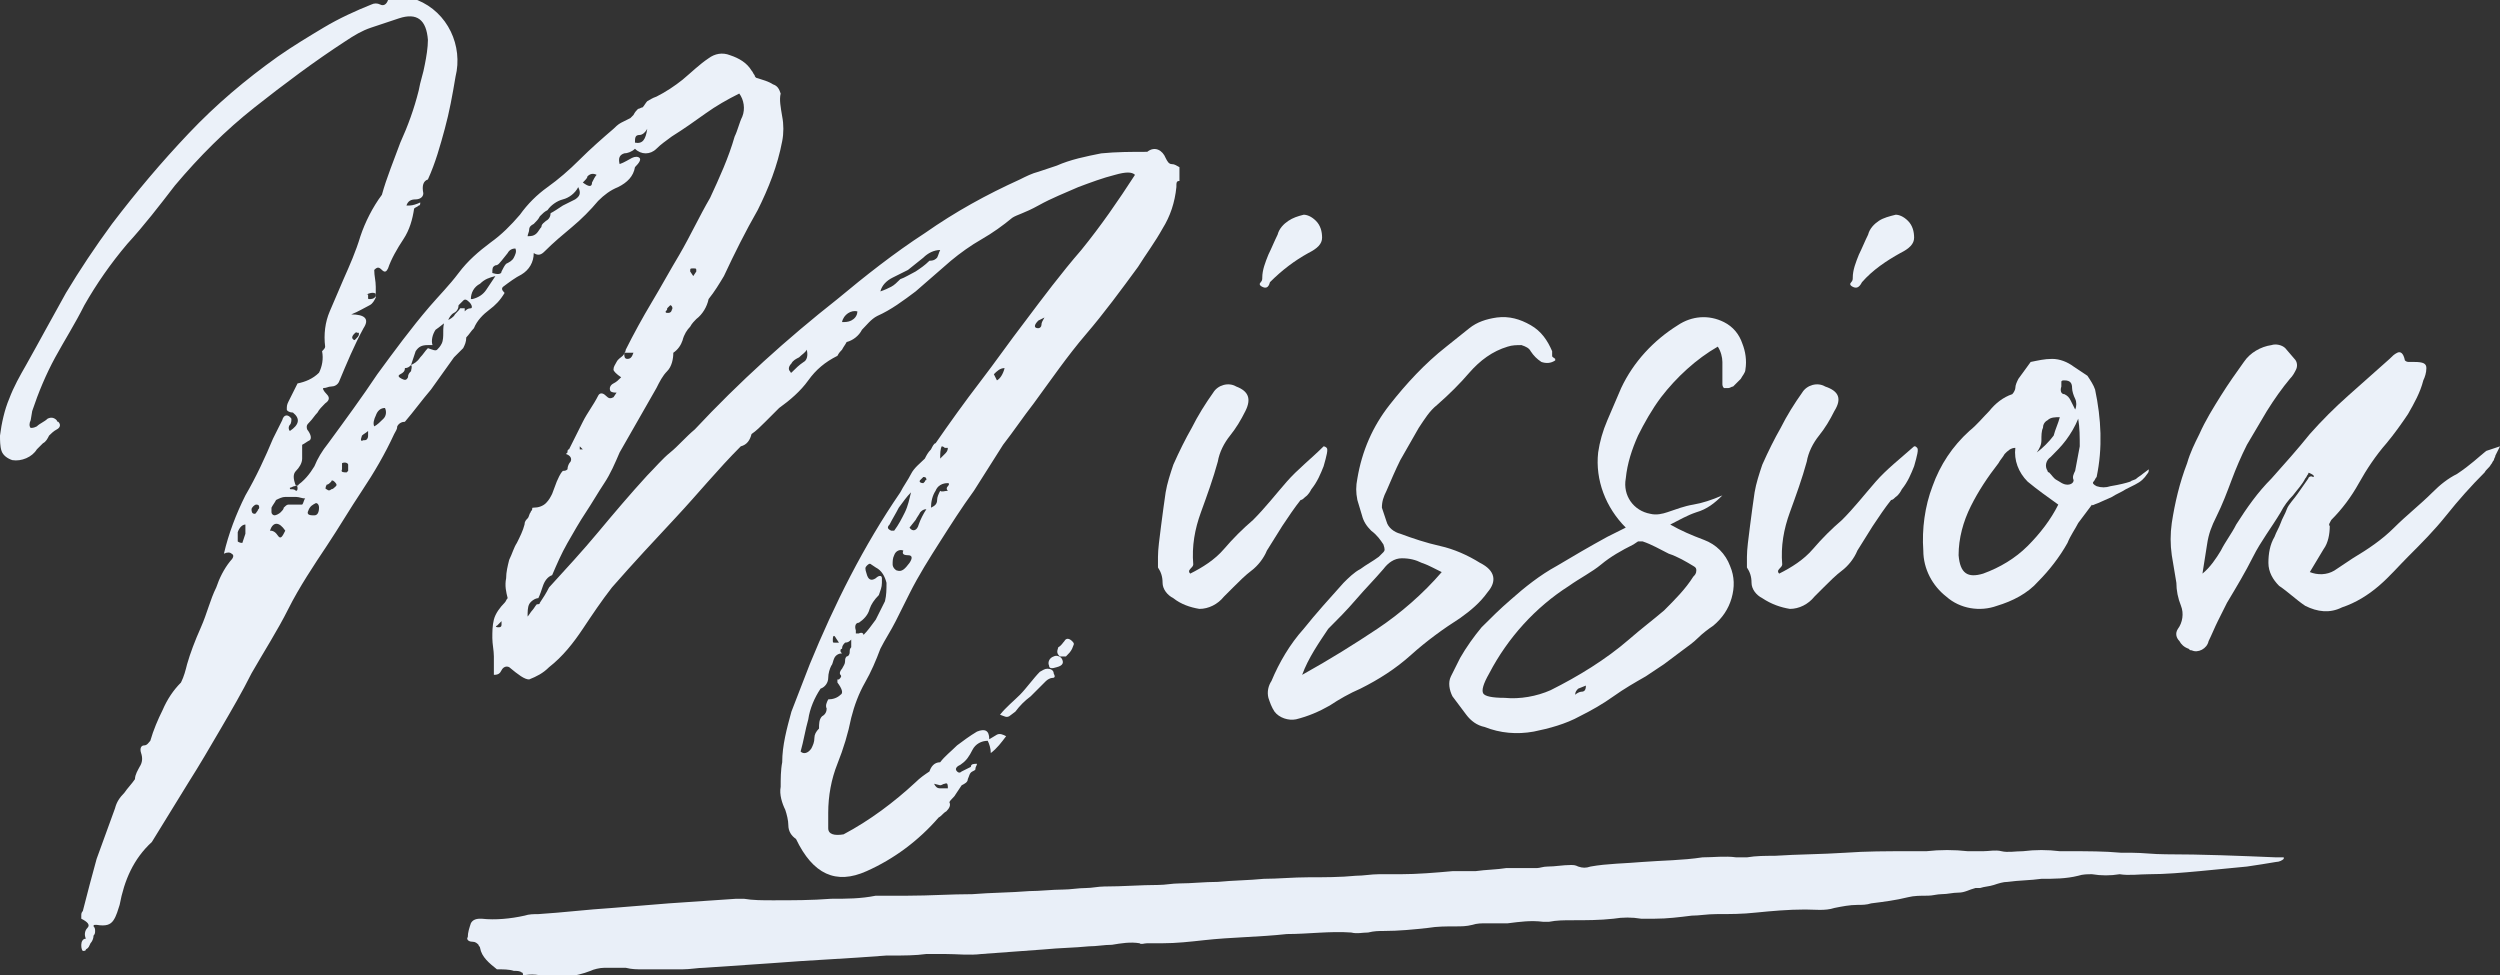 <?xml version="1.0" encoding="utf-8"?>
<!-- Generator: Adobe Illustrator 25.2.3, SVG Export Plug-In . SVG Version: 6.00 Build 0)  -->
<svg version="1.1" id="レイヤー_1" xmlns="http://www.w3.org/2000/svg" xmlns:xlink="http://www.w3.org/1999/xlink" x="0px"
	 y="0px" viewBox="0 0 163 63.6" style="enable-background:new 0 0 163 63.6;" xml:space="preserve">
<rect x="0" y="0" width="163" height="63.6" fill="#333333" stroke="none"/>
<style type="text/css">
	.st0{fill:#EBF1F9;}
	.st1{fill:#E9EFF8;}
</style>
<g id="レイヤー_2_1_">
	<g id="レイヤー_1-2">
		<path class="st0" d="M76,10.3c0.1,0.2,0.2,0.4,0.4,0.4c0.2,0,0.3,0.1,0.5,0.2v0.9c-0.2,0-0.2,0.1-0.2,0.4c-0.1,1-0.4,1.9-0.9,2.7
			c-0.5,0.9-1.1,1.7-1.6,2.5c-1.1,1.5-2.2,3-3.4,4.4s-2.3,3-3.4,4.5c-0.7,0.9-1.3,1.8-2,2.7L63.5,32c-0.8,1.1-1.5,2.2-2.2,3.3
			s-1.4,2.2-2,3.4c-0.3,0.6-0.6,1.2-0.9,1.8s-0.7,1.2-1,1.8c-0.3,0.8-0.6,1.5-1,2.2c-0.4,0.7-0.7,1.5-0.9,2.3c-0.2,1-0.5,2-0.9,3
			c-0.4,1-0.6,2.1-0.6,3.2c0,0.3,0,0.7,0,1c0,0.4,0.4,0.5,1,0.4c1.7-0.9,3.3-2.1,4.7-3.4c0.3-0.3,0.6-0.5,0.9-0.7
			c0.1-0.3,0.3-0.6,0.7-0.6c0.3-0.4,0.7-0.7,1.1-1.1c0.4-0.3,0.8-0.6,1.3-0.9c0.5-0.2,0.8-0.1,0.8,0.5l0.5-0.3
			c0.2-0.1,0.4,0,0.6,0.1c-0.3,0.4-0.6,0.8-1,1.1c0-0.3-0.1-0.6-0.2-0.8c-0.4,0-0.8,0.2-1,0.6c-0.2,0.4-0.4,0.7-0.7,0.9
			c-0.1,0.1-0.2,0.1-0.3,0.2c-0.1,0.1-0.1,0.2,0,0.3c0,0,0,0,0,0c0.1,0.1,0.2,0.1,0.3,0c0.2-0.1,0.4-0.2,0.6-0.3
			c0-0.2,0.2-0.2,0.4-0.2c0,0.1-0.1,0.2-0.1,0.3c0,0.1,0,0.1-0.2,0.2c-0.2,0.1-0.2,0.3-0.3,0.5c0,0.2-0.2,0.3-0.4,0.4l-0.4,0.6
			c-0.1,0.2-0.3,0.3-0.4,0.5c0.1,0.2,0,0.4-0.2,0.6c-0.2,0.1-0.3,0.3-0.5,0.4c-1.3,1.5-2.9,2.7-4.7,3.5c-2,0.9-3.5,0.2-4.6-2.1
			c-0.3-0.2-0.5-0.5-0.5-0.9c0-0.3-0.1-0.7-0.2-1c-0.2-0.4-0.4-1-0.3-1.5c0-0.5,0-1.1,0.1-1.6c0-1.1,0.3-2.2,0.6-3.3
			c0.4-1,0.8-2.1,1.2-3.1c1.6-3.9,3.5-7.7,5.9-11.2c0.2-0.4,0.5-0.8,0.7-1.2c0.2-0.4,0.6-0.7,0.9-1c0.1-0.2,0.2-0.4,0.4-0.6
			c0.1-0.2,0.2-0.4,0.3-0.4c0.9-1.3,1.9-2.7,2.9-4c1-1.3,1.9-2.6,2.9-3.9c1.2-1.6,2.4-3.2,3.7-4.7c1.3-1.6,2.4-3.2,3.5-4.9
			c-0.2-0.2-0.6-0.2-1.3,0c-0.8,0.2-1.6,0.5-2.4,0.8c-0.9,0.4-1.7,0.7-2.6,1.2S66.3,14,66,14.2c-0.6,0.5-1.3,1-2,1.4
			c-0.7,0.4-1.4,0.9-2,1.4l-2.3,2c-0.8,0.6-1.6,1.2-2.5,1.6c-0.4,0.2-0.7,0.6-1,0.9c-0.2,0.4-0.6,0.7-1,0.8
			c-0.1,0.2-0.2,0.3-0.3,0.5c-0.1,0.1-0.2,0.2-0.3,0.4c-0.8,0.4-1.4,0.9-1.9,1.6c-0.5,0.7-1.2,1.3-1.9,1.8c-0.3,0.3-0.6,0.6-0.9,0.9
			s-0.6,0.6-0.9,0.8c-0.1,0.4-0.3,0.7-0.7,0.8c-1.5,1.5-2.8,3.1-4.2,4.6s-2.8,3-4.2,4.6c-0.7,0.9-1.3,1.8-1.9,2.7
			c-0.6,0.9-1.3,1.8-2.2,2.5c-0.4,0.4-0.8,0.6-1.3,0.8c-0.3,0-0.7-0.3-1.3-0.8l-0.2-0.1c0.1,0,0.1,0,0.2,0.1c-0.2-0.1-0.4,0-0.5,0.2
			s-0.2,0.3-0.5,0.3c0-0.4,0-0.8,0-1.2c0-0.4-0.1-0.8-0.1-1.2c0-0.4,0-0.8,0.1-1.2c0.1-0.4,0.4-0.8,0.7-1.1c0.1-0.1,0.1-0.2,0.2-0.3
			c-0.1-0.4-0.2-0.8-0.1-1.3c0-0.4,0.1-0.8,0.2-1.2c0.2-0.4,0.3-0.8,0.5-1.1c0.2-0.4,0.4-0.8,0.5-1.2c0-0.2,0.1-0.3,0.2-0.4
			c0.1-0.1,0.1-0.3,0.2-0.4c0-0.1,0.1-0.1,0.1-0.2c0-0.1,0-0.1,0.1-0.1c0.3,0,0.6-0.1,0.8-0.3c0.2-0.2,0.3-0.4,0.4-0.6l0.3-0.8
			c0.1-0.2,0.2-0.5,0.4-0.7c0.1,0,0.2,0,0.3-0.1c0-0.2,0.1-0.4,0.2-0.5c0.1-0.2,0-0.4-0.3-0.5c0,0,0.1-0.1,0.1-0.1
			c0-0.1,0-0.2,0.1-0.2c0.3-0.6,0.6-1.2,0.9-1.8s0.7-1.1,1-1.7c0.1-0.2,0.3-0.2,0.5,0c0.2,0.2,0.3,0.2,0.5,0.1l0.2-0.3
			c-0.1,0-0.3,0-0.4-0.1c-0.1-0.2,0-0.4,0.2-0.5c0.2-0.1,0.3-0.2,0.5-0.4c-0.3-0.2-0.5-0.4-0.5-0.5c0-0.2,0.1-0.3,0.2-0.5
			c0.1-0.2,0.3-0.3,0.4-0.4c0.1-0.1,0.2-0.3,0.2-0.4c0.5-1,1.1-2.1,1.7-3.1s1.2-2.1,1.8-3.1c0.7-1.2,1.3-2.5,2-3.7
			c0.6-1.3,1.2-2.6,1.6-4c0.2-0.4,0.3-0.9,0.5-1.3c0.2-0.5,0.1-1.1-0.2-1.5c-0.8,0.4-1.5,0.8-2.2,1.3c-0.7,0.5-1.4,1-2.2,1.5
			c-0.4,0.3-0.7,0.5-1,0.8c-0.4,0.4-1,0.4-1.4,0c-0.2,0.2-0.5,0.3-0.7,0.3c-0.3,0.1-0.4,0.3-0.3,0.7c0.3-0.1,0.6-0.3,0.8-0.4
			c0.2-0.1,0.4-0.1,0.5,0s0,0.3-0.3,0.6c-0.1,0.6-0.5,1-1.1,1.3c-0.5,0.2-0.9,0.5-1.3,0.9c-0.5,0.6-1.1,1.2-1.7,1.7
			c-0.6,0.5-1.2,1-1.8,1.6c-0.2,0.2-0.4,0.3-0.7,0.1c0,0.6-0.3,1.1-0.8,1.4c-0.4,0.2-0.8,0.5-1.2,0.8c-0.1,0.1-0.1,0.2,0.1,0.4
			c-0.3,0.5-0.6,0.8-1,1.1c-0.4,0.3-0.8,0.7-1,1.2c-0.2,0.2-0.3,0.4-0.5,0.6c0,0.3-0.1,0.5-0.2,0.7c-0.2,0.2-0.4,0.4-0.6,0.6
			c-0.5,0.7-1,1.4-1.5,2.1c-0.6,0.7-1.1,1.4-1.7,2.1c-0.2,0-0.4,0.1-0.5,0.3c0,0.2-0.1,0.3-0.2,0.5c-0.6,1.3-1.3,2.5-2.1,3.7
			c-0.8,1.2-1.5,2.4-2.3,3.6s-1.8,2.7-2.5,4.1s-1.6,2.8-2.4,4.2c-0.6,1.2-1.3,2.4-2,3.6s-1.4,2.4-2.1,3.5c-0.8,1.3-1.6,2.6-2.4,3.9
			C8.7,56,8.1,57.4,7.8,59c-0.1,0.3-0.2,0.7-0.4,1c-0.2,0.3-0.5,0.4-1.1,0.3c-0.2,0-0.2,0-0.2,0.1c0.1,0.1,0.1,0.2,0.1,0.3
			c0,0.1,0,0.2-0.1,0.3c0,0.2-0.1,0.4-0.2,0.5c-0.1,0.2-0.1,0.3-0.3,0.4C5.6,62,5.5,62,5.4,62c-0.1-0.1-0.1-0.3-0.1-0.4
			c0-0.2,0.1-0.4,0.3-0.4c-0.1-0.2-0.1-0.5,0.1-0.7c0.2-0.2,0-0.4-0.4-0.6v-0.2c0-0.1,0-0.2,0.1-0.3c0.3-1.2,0.6-2.3,0.9-3.4
			c0.4-1.1,0.8-2.2,1.2-3.3c0.1-0.4,0.3-0.7,0.6-1c0.2-0.3,0.5-0.6,0.7-0.9C8.8,50.5,9,50.2,9.1,50c0.2-0.3,0.2-0.6,0.1-0.9
			c-0.1-0.3,0-0.5,0.2-0.5c0.2,0,0.3-0.2,0.4-0.3c0.2-0.7,0.5-1.4,0.8-2c0.3-0.7,0.7-1.3,1.2-1.8c0.2-0.4,0.3-0.8,0.4-1.2
			c0.2-0.7,0.5-1.5,0.9-2.4s0.6-1.8,1-2.6c0.2-0.6,0.5-1.2,0.9-1.7c0.2-0.2,0.3-0.4,0.1-0.5C15,36,14.8,36,14.6,36.1
			c0.3-1.3,0.8-2.6,1.4-3.8c0.7-1.2,1.3-2.5,1.8-3.7c0.1-0.2,0.2-0.4,0.3-0.6c0.1-0.2,0.2-0.4,0.3-0.6c0.1-0.4,0.4-0.4,0.6-0.1
			c0,0.1,0,0.3-0.1,0.4c-0.1,0.1-0.1,0.3,0,0.4c0.6-0.4,0.7-0.8,0.2-1.2c-0.2,0-0.4-0.1-0.4-0.2c0-0.2,0-0.3,0.1-0.5
			c0.1-0.2,0.2-0.4,0.3-0.6c0.1-0.2,0.2-0.4,0.3-0.6c0.5-0.1,1-0.3,1.4-0.7c0.2-0.4,0.3-0.9,0.2-1.4c0.1-0.1,0.2-0.2,0.2-0.3
			c-0.1-0.8,0-1.6,0.3-2.3c0.3-0.7,0.6-1.4,0.9-2.1c0.4-0.9,0.8-1.8,1.1-2.8c0.3-0.9,0.8-1.9,1.4-2.7c0.3-1.1,0.8-2.3,1.2-3.4
			c0.5-1.1,0.9-2.2,1.2-3.4c0.1-0.6,0.3-1.1,0.4-1.7c0.1-0.5,0.2-1.1,0.2-1.6c-0.1-1.3-0.7-1.8-1.9-1.4c-0.6,0.2-1.2,0.4-1.8,0.6
			c-0.6,0.2-1.1,0.5-1.7,0.9c-2,1.3-4,2.8-5.9,4.3c-1.9,1.5-3.6,3.2-5.2,5.1c-1,1.3-2,2.6-3.1,3.8c-1.1,1.3-2,2.6-2.8,4
			c-0.6,1.2-1.3,2.3-1.9,3.4c-0.6,1.1-1.1,2.3-1.5,3.5L2,27.4c-0.1,0.2-0.1,0.4,0,0.5c0.1,0,0.2,0,0.4-0.1c0.2-0.2,0.5-0.3,0.7-0.5
			c0.2-0.1,0.4-0.1,0.6,0.1c0,0,0,0.1,0.1,0.1C4,27.7,3.9,27.9,3.7,28c-0.2,0.1-0.4,0.3-0.5,0.4c-0.1,0.2-0.2,0.4-0.4,0.5
			c-0.1,0.1-0.3,0.3-0.4,0.4c-0.3,0.5-1,0.8-1.6,0.7c-0.3-0.1-0.6-0.3-0.7-0.6C0,29.1,0,28.7,0,28.4c0.1-0.8,0.3-1.7,0.6-2.4
			c0.3-0.8,0.7-1.5,1.1-2.2c0.9-1.6,1.7-3.1,2.6-4.7c0.9-1.5,1.9-3,3-4.5c1.6-2.1,3.2-4,5-5.9c1.8-1.9,3.7-3.5,5.8-5
			c1-0.7,2-1.3,3-1.9c1-0.6,2.1-1.1,3.1-1.5c0.2-0.1,0.4-0.1,0.6,0c0.2,0.1,0.4,0,0.5-0.3h1.9c2,0.8,3,3,2.5,5
			c-0.2,1.2-0.4,2.3-0.7,3.4c-0.3,1.1-0.6,2.2-1.1,3.3c-0.3,0.1-0.4,0.4-0.3,0.9c0,0.3-0.3,0.4-0.5,0.4c0,0,0,0,0,0
			c-0.3,0-0.5,0.1-0.6,0.4h0.2c0.2,0,0.5-0.1,0.7-0.2c0,0.1,0,0.2-0.1,0.2c-0.1,0.1-0.2,0.1-0.3,0.2c-0.1,0.7-0.3,1.4-0.7,2
			c-0.4,0.6-0.8,1.3-1,1.9c-0.1,0.2-0.2,0.3-0.4,0.1s-0.3-0.2-0.5,0c0,0.4,0.1,0.7,0.1,1.1c0,0.2,0,0.4,0,0.7
			c-0.1,0.2-0.2,0.4-0.4,0.5c-0.4,0.2-0.7,0.4-1.2,0.6c0.9,0,1.2,0.3,0.8,0.9c-0.6,1.1-1.1,2.3-1.6,3.5c-0.1,0.2-0.3,0.3-0.5,0.3
			c-0.2,0-0.3,0.1-0.5,0.1c-0.1,0,0,0.2,0.2,0.4s0.2,0.4-0.1,0.6c-0.2,0.2-0.4,0.4-0.5,0.6c-0.2,0.2-0.3,0.4-0.5,0.6
			c-0.1,0.1-0.2,0.2-0.2,0.3c0,0.1,0,0.2,0.1,0.3c0.2,0.3,0.2,0.5,0.1,0.6c-0.2,0.1-0.3,0.2-0.5,0.3c0,0.3,0,0.6,0,0.9
			c0,0.3-0.2,0.6-0.4,0.8c-0.2,0.2-0.2,0.5,0,1c0.5-0.3,0.9-0.8,1.2-1.3c0.2-0.5,0.5-1,0.9-1.5c1.1-1.5,2.2-3,3.2-4.5
			c1.1-1.5,2.2-3,3.4-4.4c0.6-0.7,1.3-1.4,1.9-2.2c0.6-0.8,1.3-1.4,2.1-2c0.7-0.5,1.3-1.1,1.9-1.8c0.5-0.7,1.1-1.3,1.8-1.8
			c0.7-0.5,1.4-1.1,2.1-1.8S39.3,9,40,8.4c0.1-0.1,0.3-0.3,0.5-0.4l0.6-0.3l0.2-0.2c0.1-0.2,0.2-0.3,0.3-0.4C41.7,7.1,41.8,7,41.9,7
			c0.1-0.1,0.2-0.3,0.3-0.4c0.2-0.1,0.3-0.2,0.6-0.3C43.4,6,44,5.6,44.5,5.2c0.6-0.5,1.1-1,1.7-1.4c0.4-0.3,0.9-0.4,1.4-0.2
			c0.6,0.2,1.1,0.5,1.4,1c0.1,0.1,0.1,0.2,0.2,0.3c0,0.1,0.1,0.2,0.2,0.2c0.3,0.1,0.7,0.2,1,0.4c0.3,0.1,0.4,0.3,0.5,0.6
			C50.8,6.5,50.9,7,51,7.6c0.1,0.5,0.1,1.1,0,1.6c-0.3,1.6-0.9,3.1-1.6,4.5c-0.8,1.4-1.5,2.8-2.2,4.3c-0.3,0.5-0.6,1-1,1.5
			c-0.1,0.5-0.4,1-0.8,1.3c-0.1,0.1-0.3,0.3-0.4,0.5c-0.2,0.2-0.4,0.5-0.5,0.9c-0.1,0.3-0.3,0.6-0.6,0.8c0,0.4-0.1,0.9-0.4,1.2
			c-0.3,0.3-0.5,0.7-0.7,1.1c-0.4,0.7-0.8,1.4-1.2,2.1s-0.8,1.4-1.2,2.1c-0.3,0.7-0.6,1.4-1,2c-0.4,0.6-0.8,1.3-1.2,1.9
			s-0.8,1.3-1.2,2c-0.4,0.7-0.7,1.4-1,2.1c-0.3,0.1-0.5,0.4-0.6,0.7c-0.1,0.3-0.2,0.6-0.3,0.8c-0.2,0-0.5,0.2-0.6,0.4
			c-0.1,0.2-0.1,0.5-0.1,0.8c0.1-0.1,0.2-0.3,0.3-0.4c0.1-0.1,0.2-0.3,0.3-0.4c0.1,0,0.2,0,0.2-0.1c0.2-0.3,0.4-0.6,0.6-1
			c1.1-1.2,2.2-2.4,3.2-3.6s2.1-2.5,3.2-3.7c0.5-0.5,1-1.1,1.5-1.5s1-1,1.6-1.5c2.9-3.1,6-5.9,9.3-8.5c1.8-1.5,3.7-3,5.7-4.3
			c2-1.4,4-2.5,6.2-3.5c0.4-0.2,0.8-0.4,1.2-0.5l1.2-0.4c0.9-0.4,1.9-0.6,2.9-0.8c1-0.1,2-0.1,3-0.1C75.3,9.5,75.8,9.8,76,10.3z
			 M16,34.8c0-0.1,0-0.2,0-0.3c0-0.1,0-0.2,0-0.3c-0.2,0-0.4,0.2-0.5,0.5c0,0.2,0,0.4,0,0.6c0,0,0.1,0.1,0.3,0.1L16,34.8z
			 M16.6,33.5c0.1,0,0.1-0.1,0.2-0.2c0-0.1,0.1-0.1,0.1-0.2c0-0.2-0.1-0.2-0.2-0.2s-0.3,0.2-0.3,0.3S16.4,33.5,16.6,33.5L16.6,33.5z
			 M17.6,34.6c0.1,0,0.3,0,0.5,0.3s0.3,0.1,0.5-0.3C18.2,34,17.8,34,17.6,34.6L17.6,34.6z M19.7,32.9c0.1-0.1,0.1-0.3,0.2-0.4
			c-0.2,0-0.4-0.1-0.6-0.1h-0.7c-0.2,0-0.4,0.1-0.6,0.2c-0.1,0.2-0.2,0.3-0.3,0.5c0,0.1,0,0.2,0,0.3c0,0.1,0.1,0.2,0.2,0.2
			c0.1,0,0.3-0.1,0.4-0.2c0.1-0.1,0.2-0.2,0.2-0.3c0.1-0.1,0.2-0.2,0.3-0.2C19.1,32.9,19.3,32.9,19.7,32.9L19.7,32.9z M19.5,31.6
			c-0.1,0-0.2,0.1-0.3,0.1c-0.1,0-0.2,0.1-0.3,0.1c0,0.1,0,0.1,0.1,0.1c0.1,0,0.2,0,0.3,0.1c0.1,0,0.1-0.1,0.1-0.2
			S19.3,31.7,19.5,31.6L19.5,31.6z M20.5,33.6c0.2,0,0.3-0.2,0.3-0.5c0-0.2-0.1-0.3-0.2-0.3c-0.2,0.1-0.4,0.2-0.5,0.5
			c-0.1,0.2,0,0.3,0.3,0.3L20.5,33.6z M21.3,31.6c-0.1,0.2-0.1,0.3,0,0.3c0.1,0.1,0.2,0.1,0.3,0c0.1,0,0.2-0.1,0.3-0.2
			c0.1-0.1,0-0.2-0.1-0.3s-0.2-0.1-0.2,0c-0.1,0.1-0.2,0.2-0.3,0.2L21.3,31.6z M22.7,30.7c0-0.1,0-0.3,0-0.4c0-0.1-0.2-0.2-0.4-0.1
			v0.4c-0.1,0.2,0.1,0.2,0.3,0.2L22.7,30.7z M23.3,21.6C23,21.8,22.9,22,23,22.1s0.1,0.1,0.2,0c0.1-0.1,0.2-0.2,0.2-0.3
			c0,0,0-0.1,0-0.1c-0.1,0-0.2,0-0.2-0.1L23.3,21.6z M23.8,28.7c0.1,0,0.2-0.1,0.2-0.3c0-0.1,0-0.2,0-0.3c-0.1,0.1-0.3,0.2-0.4,0.3
			c-0.1,0.3-0.1,0.4,0.1,0.3H23.8z M24,19.2v0.2c0,0.1,0,0.1,0.1,0.1s0.3,0,0.4-0.2s-0.2-0.3-0.6-0.1H24z M24.4,27.8
			c0.2-0.1,0.4-0.3,0.6-0.5c0.2-0.2,0.2-0.5,0.1-0.7c-0.3,0-0.5,0.2-0.6,0.5c-0.1,0.2-0.2,0.5-0.1,0.7H24.4z M30.3,20.3
			c0.1-0.1,0.2-0.2,0.4-0.2c0.1,0,0.1-0.2-0.1-0.4s-0.3-0.2-0.4-0.1l-0.3,0.3c0,0.2-0.1,0.4-0.3,0.5c-0.2,0.1-0.3,0.3-0.4,0.5
			c-0.3,0.2-0.5,0.4-0.8,0.6c-0.2,0.3-0.3,0.7-0.2,1c0,0-0.1,0-0.1,0c-0.1,0-0.1,0-0.2,0c-0.4,0-0.6,0.1-0.8,0.4
			c-0.1,0.3-0.2,0.6-0.3,0.9c-0.1,0.1-0.2,0.2-0.4,0.2c0,0.2-0.1,0.3-0.3,0.4c-0.2,0.1-0.1,0.2,0.1,0.3s0.3,0.1,0.4-0.1
			c0-0.2,0.1-0.3,0.2-0.4c0-0.1,0.1-0.3,0-0.4c0.2-0.1,0.4-0.2,0.6-0.5c0.2-0.2,0.3-0.4,0.5-0.6c0.3,0.1,0.5,0.2,0.6,0.1
			c0.1-0.1,0.2-0.2,0.3-0.4c0.1-0.2,0.1-0.5,0.1-0.7c0-0.3,0-0.5,0.1-0.8c0.2,0,0.4-0.1,0.6-0.3c0.1-0.2,0.3-0.3,0.4-0.5H30.3z
			 M30.8,19.5c0.4-0.1,0.7-0.3,0.9-0.6c0.2-0.3,0.4-0.6,0.6-0.9c-0.4,0.1-0.7,0.2-1,0.5c-0.4,0.2-0.6,0.6-0.6,1H30.8z M33,17.2
			c0.2-0.1,0.4-0.2,0.5-0.4c0.1-0.2,0.2-0.4,0.1-0.6c-0.2,0-0.4,0.1-0.5,0.3l-0.4,0.5c-0.1,0.1-0.2,0.3-0.4,0.3
			c-0.2,0.1-0.2,0.2-0.2,0.5c0.3,0.1,0.6,0.1,0.6-0.1C32.8,17.5,32.9,17.3,33,17.2z M32.5,40.9c0.2,0,0.2-0.1,0.2-0.2
			c0,0,0-0.1,0-0.1c0,0,0-0.1,0-0.1l-0.3,0.3C32.3,40.8,32.3,40.9,32.5,40.9C32.5,40.9,32.5,40.9,32.5,40.9L32.5,40.9z M37.5,13
			c0.3-0.2,0.4-0.4,0.2-0.8c-0.2,0.4-0.6,0.7-1,0.8c-0.4,0.1-0.8,0.4-1,0.7c-0.2,0.1-0.3,0.2-0.5,0.4c-0.1,0.2-0.2,0.3-0.4,0.5
			c-0.2,0.1-0.3,0.2-0.3,0.4c0,0.1-0.1,0.3-0.1,0.4c0.2,0,0.4,0,0.6-0.2c0.1-0.1,0.2-0.3,0.3-0.4c0-0.2,0.2-0.3,0.3-0.4
			c0.2-0.1,0.3-0.3,0.3-0.5c0.2-0.1,0.5-0.3,0.8-0.5L37.5,13z M38,29.3c-0.1-0.1-0.2-0.2-0.2-0.2v0.2H38z M38,11.9
			c0.4,0.3,0.6,0.3,0.6,0c0.1-0.2,0.2-0.4,0.3-0.5c-0.2-0.1-0.4-0.1-0.6,0.1C38.3,11.6,38.2,11.7,38,11.9z M40.7,23
			c0,0.2,0,0.4,0.2,0.4s0.3-0.1,0.4-0.4H40.7z M41.4,9.3c0.5,0.1,0.7-0.2,0.8-0.9c-0.1,0.2-0.3,0.4-0.5,0.4
			C41.4,8.8,41.4,9,41.4,9.3L41.4,9.3z M43.5,20.1c0,0.1,0,0.1-0.1,0.2c0,0.1,0,0.1,0.2,0.1c0.1,0,0.2-0.1,0.2-0.2
			c0.1-0.1,0-0.3-0.1-0.3L43.5,20.1z M45.2,17.5c-0.2,0-0.2,0-0.2,0.2l0.2,0.3l0.2-0.3C45.4,17.5,45.4,17.5,45.2,17.5L45.2,17.5z
			 M51.7,24.2c0.2-0.2,0.4-0.4,0.7-0.6c0.2-0.1,0.3-0.4,0.2-0.8c-0.1,0.2-0.3,0.3-0.5,0.5c-0.2,0.1-0.4,0.2-0.5,0.4
			c-0.2,0.2-0.2,0.4-0.1,0.5s0,0.1,0.1,0.1L51.7,24.2z M55.5,41.7c-0.1,0.1-0.2,0.2-0.4,0.2c-0.1,0.1-0.2,0.2-0.2,0.4
			c0,0-0.1,0-0.1,0.1c0,0.1,0,0.1,0.1,0.2c-0.2,0-0.4,0.1-0.5,0.3c-0.1,0.2-0.1,0.4-0.2,0.5c-0.1,0.2-0.2,0.5-0.2,0.8
			c0,0.3-0.2,0.6-0.5,0.7c-0.4,0.6-0.7,1.3-0.8,2c-0.2,0.7-0.3,1.4-0.5,2.1c0.2,0.2,0.5,0.1,0.7-0.2c0.1-0.2,0.2-0.4,0.2-0.7
			c0-0.2,0.1-0.4,0.3-0.6c0-0.3,0-0.6,0.2-0.8c0.2-0.1,0.3-0.3,0.3-0.5c-0.1-0.2,0-0.4,0.1-0.6c0.3,0,0.6-0.1,0.8-0.3
			c0.2-0.1,0.1-0.4-0.2-0.8v-0.2h0.1c0.1-0.1,0.2-0.2,0.1-0.3c0,0,0,0,0,0c-0.1-0.1,0-0.3,0.1-0.4c0,0,0,0,0,0
			c0.1-0.2,0.2-0.3,0.2-0.5c0-0.1,0-0.2,0.1-0.3c0.1,0,0.2-0.1,0.2-0.3c0-0.1,0-0.2,0.1-0.3L55.5,41.7z M54.3,41.7
			c0,0.2,0,0.2,0.1,0.2h0.3l-0.2-0.3C54.4,41.4,54.3,41.4,54.3,41.7L54.3,41.7z M54.9,21c0.2,0,0.4,0,0.6-0.1
			c0.2-0.1,0.4-0.3,0.4-0.6C55.5,20.2,55,20.5,54.9,21z M56.3,41.4c0.3-0.3,0.5-0.6,0.8-1c0.2-0.4,0.4-0.8,0.6-1.2
			c0.1-0.4,0.1-0.8,0.1-1.2c-0.1-0.4-0.3-0.8-0.7-1l-0.3-0.2c-0.1-0.1-0.2,0-0.3,0.1c-0.1,0.1-0.1,0.2,0,0.5
			c0.1,0.4,0.3,0.5,0.6,0.3c0.2-0.2,0.4-0.2,0.4,0c0,0.1,0,0.2,0,0.3c0,0.3-0.1,0.5-0.2,0.8c-0.3,0.3-0.5,0.6-0.6,0.9
			c-0.1,0.4-0.4,0.7-0.7,0.9c-0.2,0-0.3,0.2-0.2,0.5v0.2H56C56.2,41.2,56.3,41.3,56.3,41.4L56.3,41.4z M60.6,17
			c0.3,0,0.4-0.1,0.5-0.2c0.1-0.2,0.1-0.3,0.2-0.5c-0.4,0-0.8,0.2-1.1,0.5l-1,0.8c-0.2,0.1-0.6,0.3-1,0.5c-0.4,0.2-0.7,0.5-0.8,0.9
			c0.3-0.1,0.5-0.2,0.7-0.3c0.2-0.1,0.4-0.3,0.6-0.5c0.3-0.1,0.6-0.3,1-0.5C60,17.5,60.3,17.3,60.6,17z M58,34.2
			c-0.2,0.2-0.1,0.3,0.1,0.4h0.2c0.3-0.4,0.5-0.8,0.7-1.2c0.2-0.4,0.3-0.9,0.4-1.3c-0.3,0.3-0.5,0.6-0.8,1
			C58.4,33.5,58.2,33.8,58,34.2z M59.3,36.7c0.2-0.3,0.2-0.5-0.1-0.5s-0.4-0.1-0.3-0.3c-0.2-0.1-0.5,0-0.6,0.3
			c-0.1,0.2-0.1,0.4-0.1,0.6c0,0.2,0.2,0.4,0.3,0.4C58.8,37.3,59,37.1,59.3,36.7z M59.3,34.4c0.2,0.3,0.5,0.2,0.6-0.2
			c0.1-0.3,0.3-0.7,0.5-1c-0.2,0-0.3,0.1-0.4,0.2c-0.1,0.2-0.2,0.3-0.3,0.5L59.3,34.4z M60,31.3c-0.1,0.1,0,0.2,0.2,0.2
			c0,0,0.1-0.1,0.1-0.1c0-0.1,0.1-0.1,0.1-0.1c0-0.1,0-0.2-0.2-0.2C60.2,31.1,60.1,31.2,60,31.3z M61.8,32c-0.1-0.1-0.1-0.2,0-0.3
			c0.1-0.1,0.1-0.2,0-0.2S61.2,31.5,61,32c-0.2,0.3-0.3,0.7-0.3,1.1c0.2-0.1,0.4-0.2,0.4-0.5c0-0.2,0.1-0.4,0.2-0.6
			C61.4,32.1,61.6,32,61.8,32L61.8,32z M60.9,51.1c0.1,0.2,0.2,0.3,0.4,0.3c0.1,0,0.3,0,0.5,0c0-0.2,0-0.4-0.2-0.3
			c-0.1,0-0.2,0.1-0.3,0.1L60.9,51.1z M61.4,29.1c-0.1,0.2-0.1,0.5-0.1,0.8l0.3-0.3c0.1-0.1,0.2-0.2,0.2-0.4c-0.1,0-0.2,0-0.2,0
			C61.5,29.1,61.4,29.1,61.4,29.1L61.4,29.1z M65.5,24c-0.3,0-0.5,0.2-0.7,0.4l0.2,0.4C65.2,24.7,65.4,24.4,65.5,24z M67.8,43.8
			c0.2-0.1,0.3-0.2,0.5-0.2c0.2,0,0.4,0.1,0.4,0.3c0.1,0.2,0.1,0.3-0.1,0.3c-0.1,0-0.3,0.1-0.4,0.2c-0.3,0.3-0.7,0.7-1,1
			c-0.4,0.3-0.7,0.6-1,1l-0.4,0.3c-0.2,0.1-0.3,0-0.6-0.1c0.4-0.5,0.9-0.9,1.3-1.3S67.4,44.2,67.8,43.8L67.8,43.8z M67.7,21.4
			c0.1,0,0.2-0.1,0.2-0.2c0-0.2,0.1-0.3,0.2-0.5l-0.4,0.2C67.4,21.2,67.4,21.4,67.7,21.4z M68.7,42.8c0.2-0.1,0.4,0,0.5,0.1
			c0.2,0.3,0.1,0.5-0.3,0.6c-0.3,0.1-0.5,0.1-0.5-0.1C68.3,43.2,68.4,42.9,68.7,42.8L68.7,42.8z M69,42.2c0.2-0.1,0.3-0.3,0.4-0.4
			c0.1-0.2,0.3-0.2,0.5,0s0.1,0.2,0,0.5c-0.1,0.2-0.2,0.3-0.4,0.5c-0.1,0-0.3,0-0.4,0C68.9,42.6,68.9,42.5,69,42.2L69,42.2z"/>
		<path class="st0" d="M86.3,29.1c0,0,0.1,0,0.2,0.1s0,0.5-0.2,1.2c-0.2,0.5-0.4,1-0.8,1.5c-0.2,0.4-0.4,0.5-0.4,0.5
			c-0.1,0.1-0.2,0.2-0.3,0.2c-0.4,0.5-0.8,1.1-1.2,1.7c-0.3,0.5-0.7,1.1-1,1.6c-0.2,0.5-0.6,1-1,1.3c-0.4,0.3-0.8,0.7-1.2,1.1
			l-0.6,0.6c-0.4,0.5-1,0.8-1.6,0.8c-0.6-0.1-1.2-0.3-1.7-0.7c-0.4-0.2-0.7-0.6-0.7-1c0-0.4-0.1-0.7-0.3-1c0,0,0-0.2,0-0.7
			s0.1-1.2,0.2-2s0.2-1.5,0.3-2.2c0.1-0.6,0.3-1.2,0.5-1.8c0.4-0.9,0.8-1.7,1.2-2.4c0.4-0.8,0.9-1.6,1.4-2.3c0.3-0.5,1-0.7,1.5-0.4
			c0.8,0.3,1,0.8,0.6,1.6c-0.3,0.6-0.6,1.1-1,1.6c-0.4,0.5-0.7,1.1-0.8,1.7c-0.3,1.1-0.7,2.2-1.1,3.3c-0.4,1.1-0.6,2.2-0.5,3.4
			c0,0.1-0.1,0.2-0.2,0.3c-0.1,0.1-0.1,0.2,0,0.3c0.8-0.4,1.6-0.9,2.2-1.6c0.6-0.7,1.2-1.3,1.9-1.9c0.8-0.8,1.5-1.7,2.2-2.5
			S85.5,29.9,86.3,29.1z M82.3,18.7c-0.2-0.1-0.2-0.2-0.1-0.3c0.1-0.1,0.1-0.2,0.1-0.3c0-0.5,0.2-1,0.4-1.5c0.2-0.4,0.4-0.9,0.6-1.3
			c0.1-0.4,0.4-0.7,0.7-0.9c0.3-0.2,0.6-0.3,1-0.4c0.2,0,0.5,0.1,0.8,0.4c0.3,0.3,0.4,0.7,0.4,1.1c0,0.4-0.3,0.7-0.9,1
			c-0.9,0.5-1.7,1.1-2.5,1.9C82.7,18.8,82.5,18.8,82.3,18.7L82.3,18.7z"/>
		<path class="st0" d="M97,38.6c-0.5,0.7-1.1,1.2-1.8,1.7c-1.1,0.7-2.2,1.5-3.2,2.4c-1,0.9-2.1,1.6-3.3,2.2c-0.7,0.3-1.4,0.7-2,1.1
			c-0.7,0.4-1.4,0.7-2.2,0.9c-0.5,0.1-1.1-0.1-1.4-0.5c-0.2-0.3-0.3-0.6-0.4-0.9c-0.1-0.4,0-0.8,0.2-1.1c0.5-1.2,1.2-2.4,2.1-3.4
			c0.8-1,1.7-2,2.6-3c0.3-0.3,0.7-0.7,1.1-0.9c0.4-0.3,0.8-0.5,1.2-0.8c0.1-0.1,0.2-0.2,0.3-0.3c0.1-0.1,0.1-0.2,0-0.5
			c-0.2-0.3-0.4-0.6-0.8-0.9c-0.3-0.3-0.5-0.6-0.6-1c-0.1-0.3-0.2-0.7-0.3-1c-0.1-0.5-0.1-0.9,0-1.4c0.3-1.8,1-3.4,2.1-4.8
			c1.1-1.4,2.3-2.7,3.7-3.8l1.5-1.2c0.5-0.4,1.1-0.6,1.8-0.7c0.8-0.1,1.5,0.1,2.2,0.5c0.7,0.4,1.1,1,1.4,1.7v0.3
			c0,0.1,0.1,0.1,0.2,0.2v0.1c-0.3,0.2-0.6,0.2-0.9,0.1c-0.3-0.2-0.5-0.4-0.7-0.7c-0.1-0.2-0.3-0.3-0.6-0.4c-0.3,0-0.6,0-0.9,0.1
			c-1,0.3-1.8,0.9-2.5,1.7c-0.6,0.7-1.3,1.4-2.1,2.1c-0.5,0.4-0.8,0.9-1.2,1.5c-0.4,0.7-0.8,1.4-1.2,2.1c-0.3,0.6-0.6,1.3-0.9,2
			c-0.2,0.4-0.3,0.7-0.3,1.1c0.1,0.3,0.2,0.6,0.3,0.9c0.1,0.4,0.5,0.7,0.9,0.8c0.8,0.3,1.7,0.6,2.6,0.8c0.9,0.2,1.8,0.6,2.6,1.1
			C97.5,37.2,97.6,37.9,97,38.6z M84.9,44c1.8-1,3.4-2,4.9-3c1.5-1,3-2.3,4.2-3.7l-0.6-0.3c-0.2-0.1-0.4-0.2-0.7-0.3
			c-0.4-0.2-0.8-0.3-1.3-0.3c-0.5,0-0.9,0.3-1.2,0.7c-0.6,0.7-1.2,1.3-1.8,2s-1.2,1.3-1.8,1.9C86,41.9,85.3,42.9,84.9,44z M112.4,21
			c0.6,0.3,1,0.8,1.2,1.4c0.2,0.5,0.3,1.1,0.2,1.7c0,0.2-0.2,0.4-0.3,0.6l-0.5,0.5c-0.1,0-0.2,0.1-0.3,0.1h-0.3
			c-0.1-0.1-0.1-0.2-0.1-0.3c0-0.1,0-0.2,0-0.3c0-0.4,0-0.7,0-1.1c0-0.3-0.1-0.7-0.3-1c-1.4,0.8-2.7,2-3.7,3.3
			c-0.6,0.8-1.1,1.7-1.5,2.5c-0.4,0.9-0.7,1.8-0.8,2.8c-0.2,1.1,0.5,2.1,1.6,2.3c0.4,0.1,0.8,0,1.1-0.1c0.6-0.2,1.1-0.4,1.7-0.5
			s1.2-0.3,1.9-0.6c-0.5,0.5-1,0.9-1.7,1.1c-0.6,0.2-1.1,0.5-1.7,0.8c0.7,0.4,1.4,0.7,2.2,1c0.8,0.3,1.4,0.9,1.7,1.7
			c0.3,0.7,0.3,1.4,0.1,2.1c-0.2,0.7-0.6,1.3-1.2,1.8c-0.3,0.2-0.7,0.5-1,0.8s-0.6,0.5-1,0.8c-0.4,0.3-0.8,0.6-1.2,0.9l-1.2,0.8
			c-0.7,0.4-1.4,0.8-2.1,1.3s-1.4,0.9-2.2,1.3c-0.9,0.5-2,0.8-3,1c-1.1,0.2-2.2,0.1-3.2-0.3c-0.5-0.1-0.9-0.4-1.2-0.8
			c-0.3-0.4-0.6-0.8-0.9-1.2c-0.2-0.4-0.3-0.9-0.1-1.3l0.6-1.2c0.4-0.7,0.9-1.4,1.4-2c0.6-0.6,1.2-1.2,1.9-1.8
			c0.9-0.8,1.9-1.6,3-2.2c1-0.6,2.2-1.3,3.3-1.9l0.6-0.3l0.6-0.3c-1.3-1.3-2-3.1-1.8-4.9c0.1-0.7,0.3-1.4,0.6-2.1
			c0.3-0.7,0.6-1.4,0.9-2.1c0.8-1.7,2.1-3.1,3.7-4.1C110.3,20.6,111.4,20.5,112.4,21L112.4,21z M107.1,35.3c-0.1,0-0.2,0-0.3,0
			l-0.3,0.2c-0.8,0.4-1.5,0.8-2.1,1.3s-1.4,0.9-2.1,1.4c-2.2,1.4-4,3.4-5.2,5.7c-0.4,0.7-0.5,1.1-0.4,1.3c0.1,0.2,0.6,0.3,1.4,0.3
			c1,0.1,2.1-0.1,3-0.5c1.8-0.9,3.6-2,5.1-3.3c0.8-0.7,1.6-1.3,2.3-1.9c0.7-0.7,1.4-1.4,1.9-2.2c0.1-0.1,0.2-0.2,0.2-0.4
			c0-0.1,0-0.2-0.2-0.3c-0.5-0.3-1-0.6-1.6-0.8C108.2,35.8,107.7,35.5,107.1,35.3L107.1,35.3z M102.7,45.3c0.1-0.1,0.3-0.2,0.4-0.2
			c0.2,0,0.3-0.1,0.3-0.4l-0.5,0.2C102.8,45,102.7,45.1,102.7,45.3L102.7,45.3z"/>
		<path class="st0" d="M124.8,29.1c0.1,0,0.1,0,0.2,0.1s0,0.5-0.2,1.2c-0.2,0.5-0.4,1-0.8,1.5c-0.2,0.4-0.4,0.5-0.4,0.5
			c-0.1,0.1-0.2,0.2-0.3,0.2c-0.4,0.5-0.8,1.1-1.2,1.7c-0.3,0.5-0.7,1.1-1,1.6c-0.2,0.5-0.6,1-1,1.3c-0.4,0.3-0.8,0.7-1.2,1.1
			l-0.6,0.6c-0.4,0.5-1,0.8-1.6,0.8c-0.6-0.1-1.2-0.3-1.8-0.7c-0.4-0.2-0.7-0.6-0.7-1c0-0.4-0.1-0.7-0.3-1c0,0,0-0.2,0-0.7
			s0.1-1.2,0.2-2c0.1-0.8,0.2-1.5,0.3-2.2c0.1-0.6,0.3-1.2,0.5-1.8c0.4-0.9,0.8-1.7,1.2-2.4c0.4-0.8,0.9-1.6,1.4-2.3
			c0.3-0.5,1-0.7,1.5-0.4c0.9,0.3,1.1,0.8,0.6,1.6c-0.3,0.6-0.6,1.1-1,1.6c-0.4,0.5-0.7,1.1-0.8,1.7c-0.3,1.1-0.7,2.2-1.1,3.3
			c-0.4,1.1-0.6,2.2-0.5,3.4c0,0.1-0.1,0.2-0.2,0.3c-0.1,0.1-0.1,0.2,0,0.3c0.8-0.4,1.6-0.9,2.2-1.6c0.6-0.7,1.2-1.3,1.9-1.9
			c0.8-0.8,1.5-1.7,2.2-2.5S123.9,29.9,124.8,29.1z M120.8,18.7c-0.2-0.1-0.2-0.2-0.1-0.3c0.1-0.1,0.1-0.2,0.1-0.3
			c0-0.5,0.2-1,0.4-1.5c0.2-0.4,0.4-0.9,0.6-1.3c0.1-0.4,0.4-0.7,0.7-0.9c0.3-0.2,0.7-0.3,1.1-0.4c0.2,0,0.5,0.1,0.8,0.4
			c0.3,0.3,0.4,0.7,0.4,1.1c0,0.4-0.3,0.7-0.9,1c-0.9,0.5-1.8,1.1-2.5,1.9C121.2,18.8,121,18.8,120.8,18.7L120.8,18.7z"/>
		<path class="st0" d="M138.9,31.4c0.1-0.1,0.3-0.1,0.4-0.2c0.1-0.1,0.3-0.2,0.4-0.3l0.4-0.3c0,0.1,0,0.2-0.1,0.3
			c-0.2,0.3-0.4,0.5-0.8,0.7c-0.2,0.1-0.4,0.2-0.6,0.3c-0.3,0.2-0.6,0.3-0.9,0.5l-0.9,0.4c-0.3,0.1-0.4,0.2-0.4,0.1
			c-0.3,0.4-0.6,0.8-0.9,1.2c-0.2,0.4-0.5,0.8-0.7,1.3c-0.5,0.9-1.2,1.8-1.9,2.5c-0.7,0.8-1.7,1.3-2.7,1.6c-1.1,0.4-2.4,0.2-3.3-0.6
			c-0.9-0.7-1.5-1.8-1.5-3c-0.1-1.4,0.1-2.9,0.6-4.2c0.5-1.4,1.3-2.6,2.4-3.6c0.5-0.4,0.9-0.9,1.3-1.3c0.4-0.5,0.9-0.9,1.5-1.1
			c0.1-0.1,0.2-0.3,0.2-0.4c0-0.2,0.1-0.4,0.2-0.6l0.8-1.1c0.5-0.1,0.9-0.2,1.4-0.2c0.5,0,1,0.2,1.4,0.5c0.3,0.2,0.6,0.4,0.9,0.6
			c0.2,0.3,0.4,0.6,0.5,0.9c0.4,1.9,0.5,3.8,0.1,5.7c-0.1,0.1-0.1,0.2-0.2,0.3c-0.1,0.1,0,0.2,0.2,0.3c0.3,0.1,0.6,0.1,0.9,0
			C138.2,31.6,138.6,31.5,138.9,31.4z M129.3,37.4c1.1-0.4,2.1-1,2.9-1.8c0.8-0.8,1.5-1.7,2-2.7c-0.7-0.5-1.4-1-2-1.5
			c-0.6-0.6-0.9-1.4-0.8-2.2c-0.3,0-0.5,0.2-0.7,0.4c-0.1,0.2-0.3,0.4-0.4,0.6c-0.7,0.9-1.3,1.8-1.8,2.8c-0.5,1-0.8,2.1-0.8,3.2
			C127.8,37.4,128.3,37.7,129.3,37.4L129.3,37.4z M134.3,27.2c-0.3,0-0.6,0-0.8,0.2c-0.2,0.1-0.3,0.3-0.3,0.5
			c-0.1,0.2-0.1,0.5-0.1,0.8c0,0.3-0.1,0.5-0.3,0.8c0.4-0.3,0.8-0.7,1.1-1.1C134,28,134.2,27.6,134.3,27.2L134.3,27.2z M135.3,30.7
			c0.1-0.5,0.2-1.1,0.3-1.6c0-0.6,0-1.2-0.1-1.8c-0.2,0.5-0.5,1-0.8,1.4c-0.3,0.4-0.6,0.7-1,1.1c-0.3,0.2-0.4,0.6-0.2,0.9
			c0,0,0,0.1,0.1,0.1c0.2,0.2,0.3,0.4,0.5,0.5c0.2,0.1,0.4,0.3,0.7,0.3c0.2,0,0.4-0.1,0.4-0.3C135.1,31.1,135.2,30.9,135.3,30.7
			L135.3,30.7z M134.4,25.2c-0.1,0.3,0,0.5,0.2,0.5c0.2,0.1,0.3,0.2,0.4,0.4c0.1,0.2,0.2,0.4,0.3,0.6c0.1-0.2,0.1-0.5,0-0.7
			c-0.1-0.2-0.2-0.5-0.2-0.7c0-0.3-0.1-0.5-0.5-0.5c-0.1,0-0.2,0-0.2,0.1C134.4,25,134.4,25.1,134.4,25.2L134.4,25.2z"/>
		<path class="st0" d="M162.1,29.4c0.3-0.1,0.6-0.2,0.9-0.3c-0.1,0.2-0.2,0.4-0.3,0.6c0,0.1-0.1,0.2-0.1,0.3
			c-0.1,0.1-0.1,0.2-0.2,0.3c-0.1,0.2-0.3,0.3-0.4,0.5c-0.9,0.9-1.7,1.8-2.5,2.8s-1.6,1.8-2.5,2.7c-0.6,0.6-1.2,1.3-1.9,1.9
			c-0.7,0.6-1.5,1.1-2.4,1.4c-0.8,0.4-1.6,0.3-2.4-0.1c-0.6-0.4-1.1-0.9-1.7-1.3c-0.4-0.4-0.7-0.9-0.7-1.5c0-0.6,0.1-1.2,0.4-1.7
			c0.1-0.3,0.3-0.6,0.4-0.9s0.3-0.6,0.4-0.9s0.5-0.7,0.7-1l0.7-1c0-0.1,0.2-0.2,0.3-0.1c0.1,0,0.1-0.1-0.1-0.2s-0.2-0.1-0.2,0
			c-0.1,0.1-0.1,0.2-0.2,0.3c-0.2,0.4-0.5,0.7-0.8,1.1c-0.3,0.3-0.6,0.7-0.8,1.1c-0.6,1-1.3,1.9-1.8,2.9s-1.1,2-1.7,3
			c-0.2,0.4-0.4,0.8-0.6,1.2c-0.2,0.4-0.4,0.9-0.6,1.3c-0.1,0.5-0.7,0.8-1.1,0.6c-0.1,0-0.1,0-0.2-0.1c-0.3-0.1-0.5-0.3-0.6-0.5
			c-0.2-0.2-0.3-0.5-0.1-0.8c0.3-0.4,0.4-1,0.2-1.5c-0.2-0.5-0.3-1-0.3-1.5c-0.1-0.6-0.2-1.2-0.3-1.8c-0.1-0.7-0.1-1.4,0-2.1
			c0.2-1.3,0.5-2.6,1-3.9c0.2-0.7,0.5-1.3,0.8-1.9c0.4-0.9,0.9-1.7,1.4-2.5c0.5-0.8,1-1.5,1.5-2.2c0.4-0.6,1.1-1,1.8-1.1
			c0.3-0.1,0.7,0,0.9,0.2l0.6,0.7c0.2,0.2,0.2,0.5,0.1,0.7c-0.1,0.2-0.2,0.4-0.4,0.6c-0.5,0.6-1,1.3-1.5,2.1
			c-0.4,0.7-0.9,1.5-1.3,2.2c-0.4,0.8-0.7,1.5-1,2.3c-0.3,0.8-0.6,1.6-1,2.4c-0.3,0.6-0.5,1.1-0.6,1.8c-0.1,0.6-0.2,1.3-0.3,1.9
			c0.5-0.4,0.9-1,1.2-1.5c0.3-0.6,0.7-1.1,1-1.7c0.7-1.1,1.4-2.1,2.3-3c0.8-0.9,1.7-1.9,2.5-2.9c0.8-0.9,1.6-1.7,2.5-2.5
			c0.9-0.8,1.8-1.6,2.7-2.4c0.2-0.2,0.3-0.3,0.5-0.4c0.2-0.1,0.4,0,0.5,0.5c0.1,0.1,0.2,0.1,0.3,0.1h0.3c0.6,0,0.8,0.1,0.8,0.4
			c0,0.3-0.1,0.6-0.2,0.8c-0.2,0.8-0.6,1.5-1,2.2c-0.4,0.6-0.9,1.3-1.4,1.9c-0.7,0.8-1.3,1.7-1.8,2.6c-0.5,0.9-1.1,1.7-1.8,2.4
			c-0.1,0.2-0.2,0.3-0.1,0.4c0,0.5-0.1,1.1-0.4,1.5c-0.3,0.5-0.6,1-0.9,1.5c0.5,0.2,1.1,0.2,1.6-0.1l1.2-0.8c1-0.6,1.9-1.2,2.7-2
			c0.8-0.8,1.7-1.5,2.5-2.3c0.5-0.5,1-0.9,1.6-1.2C161.1,30.3,161.6,29.8,162.1,29.4z"/>
	</g>
</g>
<path class="st1" d="M34.1,63.6c0-0.1,0-0.2-0.1-0.2c-0.1-0.1-0.3-0.1-0.5-0.1c-0.3-0.1-0.7-0.1-1.1-0.1c-0.5-0.4-1-0.8-1.1-1.4
	c0-0.1-0.1-0.1-0.1-0.2c-0.1-0.1-0.2-0.2-0.4-0.2c-0.3,0-0.4-0.2-0.3-0.3c0-0.3,0.1-0.6,0.2-0.9c0.1-0.2,0.3-0.3,0.6-0.3
	c0,0,0.1,0,0.1,0c0.9,0.1,1.9,0,2.8-0.2c0.3-0.1,0.6-0.1,0.9-0.1c1.6-0.1,3.2-0.3,4.8-0.4c1.2-0.1,2.4-0.2,3.7-0.3
	c1.4-0.1,2.9-0.2,4.4-0.3c0.2,0,0.4,0,0.5,0c0.6,0.1,1.2,0.1,1.9,0.1c1.3,0,2.5,0,3.8-0.1c1,0,1.9,0,2.9-0.2c0.2,0,0.5,0,0.7,0
	c0.5,0,0.9,0,1.4,0c1.4,0,2.8-0.1,4.2-0.1c1.2-0.1,2.5-0.1,3.7-0.2c0.7,0,1.5-0.1,2.2-0.1c0.5,0,1-0.1,1.5-0.1
	c0.4,0,0.8-0.1,1.2-0.1c1.2,0,2.4-0.1,3.5-0.1c0.5,0,0.9-0.1,1.4-0.1c0.8,0,1.6-0.1,2.5-0.1c1-0.1,2-0.1,3-0.2
	c0.9,0,1.9-0.1,2.9-0.1c1,0,2.1,0,3.1-0.1c0.5,0,1-0.1,1.5-0.1c0.5,0,0.9,0,1.4,0c1.1,0,2.3-0.1,3.4-0.2c0.2,0,0.5,0,0.7,0
	c0.3,0,0.5,0,0.8,0c0.7-0.1,1.4-0.1,2-0.2c0.7,0,1.4,0,2,0c0.2,0,0.4-0.1,0.7-0.1c0.5,0,1-0.1,1.5-0.1c0.2,0,0.3,0,0.5,0.1
	c0.3,0.1,0.5,0.1,0.8,0c1.1-0.2,2.3-0.2,3.4-0.3c1.3-0.1,2.6-0.1,3.9-0.3c0.7,0,1.5-0.1,2.2,0c0.2,0,0.5,0,0.7,0
	c0.6-0.1,1.2-0.1,1.8-0.1c1.5-0.1,3.1-0.1,4.6-0.2c1.4-0.1,2.7-0.1,4.1-0.1c0.4,0,0.8,0,1.2,0c0.9-0.1,1.8-0.1,2.7,0
	c0.3,0,0.6,0,1,0c0.4,0,0.8-0.1,1.2,0c0.4,0.1,0.9,0,1.4,0c0.8-0.1,1.6-0.1,2.4,0c0.2,0,0.4,0,0.7,0c1.1,0,2.2,0,3.3,0.1
	c0.2,0,0.5,0,0.7,0c0.7,0,1.4,0.1,2.2,0.1c2.4,0,4.8,0.1,7.2,0.2c0.1,0,0.3,0,0.4,0c0,0,0.1,0,0.1,0c0,0,0,0.1,0,0.1
	c-0.1,0.1-0.3,0.2-0.5,0.2c-0.6,0.1-1.2,0.2-1.9,0.3c-1,0.1-2.1,0.2-3.1,0.3c-1.1,0.1-2.2,0.2-3.3,0.2c-0.6,0-1.3,0.1-1.9,0
	c-0.6,0.1-1.2,0.1-1.8,0c-0.3,0-0.6,0-0.9,0.1c-0.8,0.2-1.6,0.2-2.4,0.2c-0.7,0.1-1.5,0.1-2.2,0.2c-0.3,0-0.6,0.1-0.9,0.2
	c-0.3,0.1-0.6,0.1-0.9,0.2c-0.1,0-0.2,0-0.3,0c-0.4,0.1-0.7,0.3-1.1,0.3c-0.4,0-0.7,0.1-1.1,0.1c-0.3,0-0.6,0.1-0.9,0.1
	c-0.5,0-0.9,0-1.3,0.1c-0.8,0.2-1.6,0.3-2.4,0.4c-0.3,0.1-0.6,0.1-0.9,0.1c-0.5,0-1,0.1-1.5,0.2c-0.6,0.2-1.3,0.1-1.9,0.1
	c-1.1,0-2.2,0.1-3.2,0.2c-0.9,0.1-1.7,0.1-2.6,0.1c-0.6,0-1.1,0.1-1.6,0.1c-0.8,0.1-1.6,0.2-2.4,0.2c-0.3,0-0.7,0-0.9,0
	c-0.6-0.1-1.2-0.1-1.8,0c-0.9,0.1-1.8,0.1-2.7,0.1c-0.5,0-1,0-1.5,0.1c-0.1,0-0.3,0-0.4,0c-0.8-0.1-1.5,0-2.3,0.1
	c-0.5,0-0.9,0-1.4,0c-0.3,0-0.6,0-0.9,0.1c-0.4,0.1-0.7,0.1-1.1,0.1c-0.6,0-1.2,0-1.8,0.1c-0.9,0.1-1.9,0.2-2.9,0.2
	c-0.3,0-0.6,0-1,0.1c-0.4,0-0.7,0.1-1.1,0c-1.4-0.1-2.8,0.1-4.2,0.1c-1.8,0.2-3.6,0.2-5.4,0.4c-0.9,0.1-1.8,0.2-2.7,0.2
	c-0.3,0-0.6,0-1,0c-0.2,0-0.4,0.1-0.5,0c-0.6-0.1-1.2,0-1.8,0.1c-0.5,0-1,0.1-1.5,0.1c-1,0.1-1.9,0.1-2.9,0.2
	c-1.4,0.1-2.7,0.2-4.1,0.3c-0.8,0.1-1.6,0-2.4,0c-0.4,0-0.8,0-1.2,0c-0.7,0.1-1.5,0.1-2.2,0.1c-0.1,0-0.3,0-0.4,0
	c-2.5,0.2-5,0.3-7.5,0.5c-1.5,0.1-2.9,0.2-4.4,0.3c-0.4,0-0.9,0.1-1.4,0.1c-0.9,0-1.7,0-2.6,0c-0.4,0-0.7,0-1.1-0.1
	c-0.4,0-0.9,0-1.4,0c-0.3,0-0.7,0.1-0.9,0.2c-0.5,0.2-1,0.3-1.5,0.4c-0.3,0.1-0.7,0.2-1.1,0.1C35.2,63.5,34.6,63.5,34.1,63.6
	L34.1,63.6z"/>
</svg>
